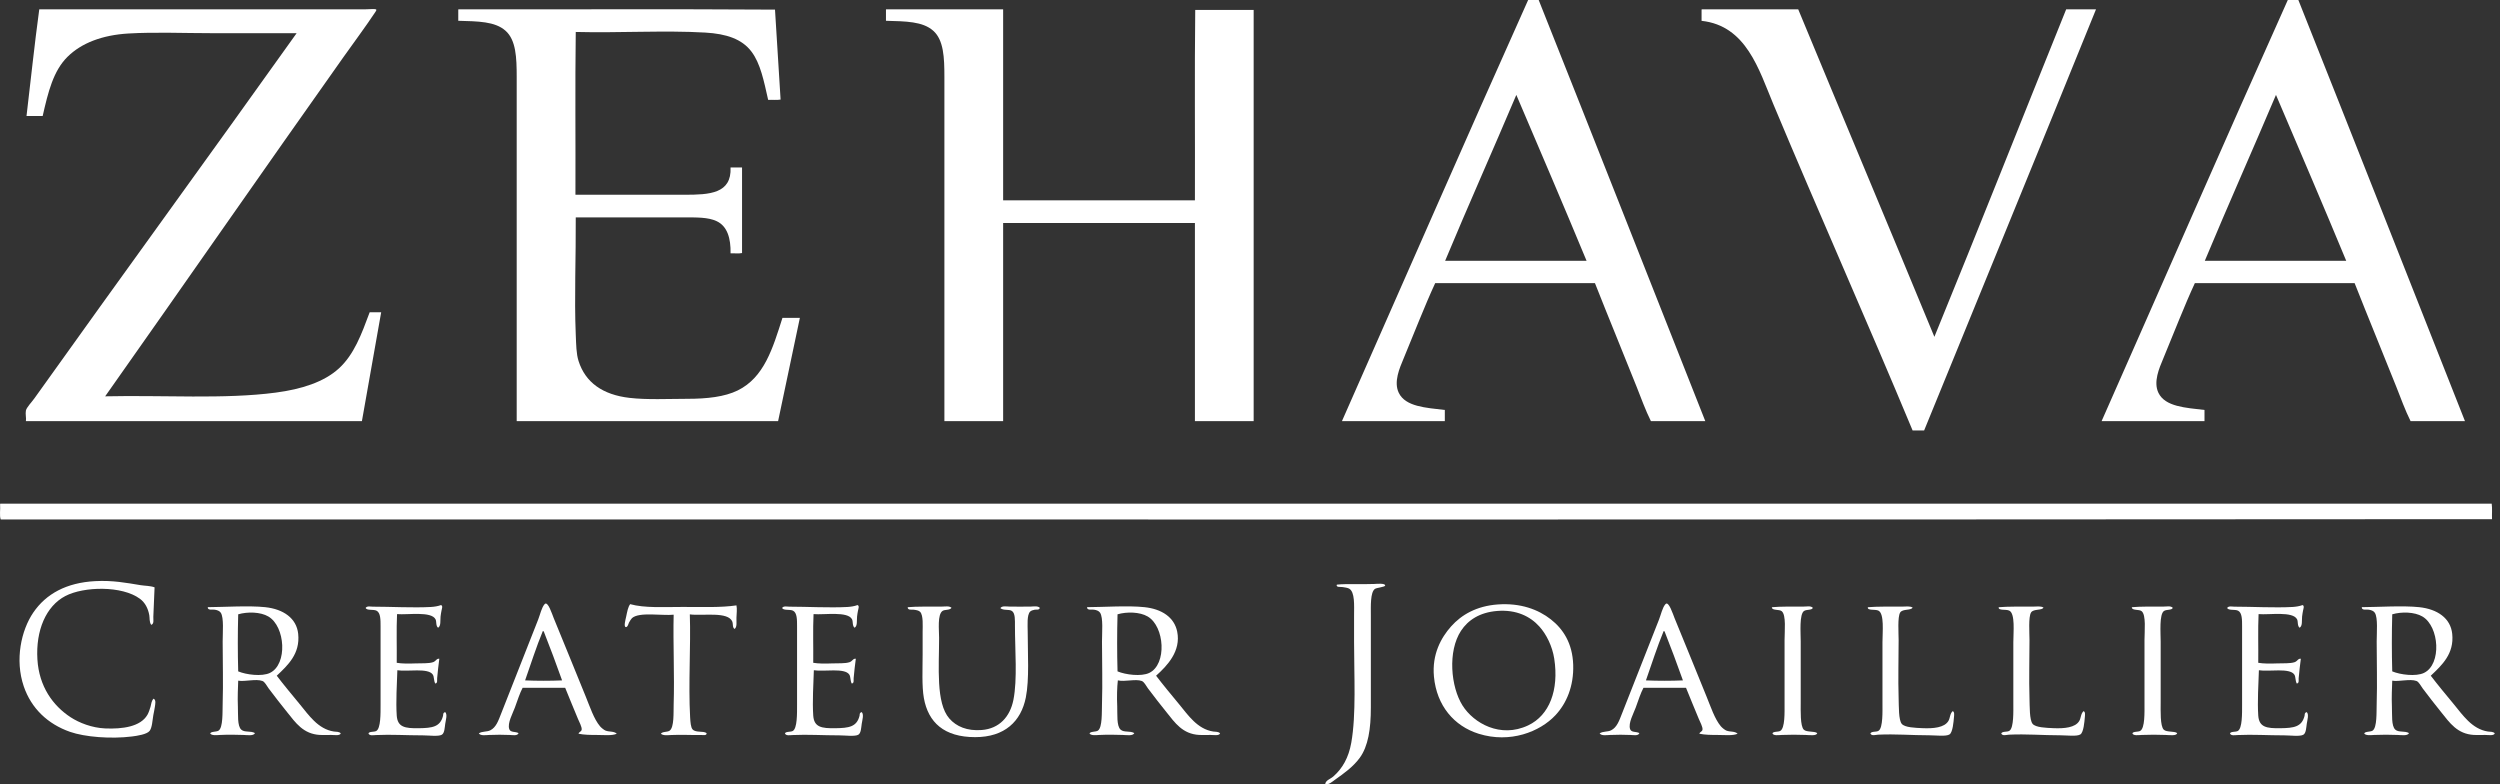 <svg width="153" height="48" viewBox="0 0 153 48" fill="none" xmlns="http://www.w3.org/2000/svg">
<rect x="0" y="0" width="153" height="48" fill="#333333" stroke="none"/>
<path fill-rule="evenodd" clip-rule="evenodd" d="M88.442 15.962H97.098C95.686 12.556 94.24 9.185 92.799 5.808C91.361 9.207 89.864 12.547 88.442 15.962ZM93.522 0.001H94.168C97.582 8.577 100.967 17.182 104.364 25.773H101.035C100.698 25.095 100.441 24.373 100.16 23.667C99.328 21.574 98.446 19.447 97.611 17.328H87.834C87.199 18.697 86.539 20.408 85.893 21.959C85.66 22.52 85.278 23.374 85.608 24.047C86.021 24.89 87.262 24.954 88.423 25.09V25.773H82.127C85.925 17.183 89.686 8.555 93.522 0.001Z" fill="white"/>
<path fill-rule="evenodd" clip-rule="evenodd" d="M134.934 15.962H143.589C142.177 12.556 140.731 9.185 139.29 5.808C137.852 9.207 136.356 12.547 134.934 15.962ZM140.013 0.001H140.66C144.073 8.577 147.459 17.182 150.856 25.773H147.527C147.189 25.095 146.932 24.373 146.652 23.667C145.819 21.574 144.938 19.446 144.103 17.328H134.325C133.69 18.697 133.03 20.408 132.385 21.959C132.151 22.52 131.77 23.374 132.099 24.047C132.512 24.89 133.753 24.954 134.915 25.09V25.773H128.618C132.417 17.183 136.177 8.555 140.013 0.001Z" fill="white"/>
<path fill-rule="evenodd" clip-rule="evenodd" d="M2.403 0.57H22.377C22.583 0.57 22.926 0.534 23.005 0.57C23.074 0.602 22.997 0.696 22.967 0.741C22.37 1.638 21.607 2.666 21.007 3.512C16.135 10.389 11.272 17.402 6.436 24.255C9.957 24.174 13.758 24.443 16.879 24.027C18.458 23.818 19.826 23.383 20.741 22.547C21.665 21.703 22.121 20.469 22.624 19.112H23.328C22.94 21.338 22.54 23.551 22.149 25.773H1.585C1.616 25.596 1.544 25.334 1.585 25.128C1.623 24.935 1.934 24.62 2.099 24.388C7.429 16.915 12.863 9.458 18.154 2.031H12.999C11.25 2.031 9.505 1.954 7.863 2.05C6.248 2.145 4.982 2.637 4.134 3.474C3.264 4.333 2.946 5.625 2.612 7.099H1.623C1.882 4.921 2.111 2.714 2.403 0.57Z" fill="white"/>
<path fill-rule="evenodd" clip-rule="evenodd" d="M28.065 0.57C34.513 0.583 41.013 0.545 47.43 0.589C47.541 2.427 47.654 4.262 47.772 6.093C47.556 6.136 47.259 6.1 47.011 6.112C46.749 4.957 46.545 3.888 45.984 3.151C45.404 2.389 44.462 2.07 43.169 1.994C40.695 1.848 37.839 2.024 35.236 1.956C35.192 5.239 35.23 8.604 35.217 11.919H41.894C43.431 11.919 44.78 11.852 44.71 10.249H45.413V15.487C45.216 15.53 44.939 15.494 44.71 15.506C44.729 14.59 44.516 13.84 43.854 13.533C43.332 13.29 42.633 13.305 41.856 13.305H35.236C35.251 15.698 35.142 18.235 35.236 20.46C35.263 21.094 35.264 21.64 35.407 22.092C35.825 23.409 36.886 24.16 38.527 24.35C39.613 24.476 40.892 24.407 42.065 24.407C43.282 24.407 44.345 24.287 45.147 23.895C46.763 23.103 47.292 21.326 47.886 19.454H48.952C48.511 21.564 48.06 23.663 47.62 25.773H31.622C31.622 18.831 31.622 11.705 31.622 4.707C31.622 3.523 31.581 2.451 30.937 1.88C30.29 1.305 29.247 1.306 28.046 1.272V0.627C28.044 0.6 28.043 0.573 28.065 0.57Z" fill="white"/>
<path fill-rule="evenodd" clip-rule="evenodd" d="M54.24 0.57H61.392V12.261H73.129C73.142 8.383 73.104 4.454 73.148 0.608H76.724V25.773H73.129V13.646H61.392V25.773H57.797C57.797 18.831 57.797 11.705 57.797 4.707C57.797 3.523 57.756 2.451 57.112 1.88C56.465 1.305 55.421 1.306 54.221 1.272V0.627C54.219 0.6 54.217 0.573 54.24 0.57Z" fill="white"/>
<path fill-rule="evenodd" clip-rule="evenodd" d="M104.155 0.573H110.052C112.819 7.263 115.622 13.918 118.384 20.614C121.104 13.966 123.755 7.248 126.449 0.573H128.275C124.787 9.182 121.261 17.753 117.756 26.346H117.052C114.288 19.705 111.321 13.052 108.53 6.38C107.643 4.26 106.878 1.575 104.136 1.275V0.63C104.134 0.603 104.132 0.576 104.155 0.573Z" fill="white"/>
<path fill-rule="evenodd" clip-rule="evenodd" d="M0.025 30.824H152.492C152.534 31.104 152.499 31.462 152.511 31.773C101.726 31.817 50.865 31.779 0.044 31.792C-0.044 31.563 0.031 31.172 0.006 30.881C0.005 30.854 0.003 30.827 0.025 30.824Z" fill="white"/>
<path fill-rule="evenodd" clip-rule="evenodd" d="M9.46 35.945C9.442 36.448 9.411 37.135 9.384 37.748C9.376 37.924 9.445 38.181 9.251 38.241C9.128 38.045 9.169 37.834 9.137 37.653C9.061 37.227 8.875 36.876 8.566 36.647C7.47 35.833 5.127 35.887 4.001 36.476C2.812 37.097 2.184 38.582 2.289 40.348C2.388 42.015 3.241 43.19 4.324 43.897C4.85 44.24 5.634 44.546 6.436 44.58C7.5 44.625 8.601 44.476 9.023 43.745C9.105 43.602 9.162 43.418 9.213 43.251C9.262 43.089 9.261 42.886 9.403 42.758C9.563 42.849 9.5 43.087 9.479 43.251C9.458 43.424 9.411 43.605 9.384 43.764C9.329 44.089 9.311 44.531 9.156 44.731C8.992 44.943 8.393 45.033 8.072 45.073C6.789 45.234 5.194 45.106 4.286 44.789C2.926 44.313 1.913 43.356 1.452 41.999C0.9 40.373 1.3 38.565 2.041 37.482C2.817 36.348 4.059 35.659 5.827 35.565C6.899 35.508 7.741 35.671 8.604 35.812C8.881 35.857 9.178 35.844 9.46 35.945Z" fill="white"/>
<path fill-rule="evenodd" clip-rule="evenodd" d="M81.1 47.999C81.126 47.746 81.408 47.687 81.595 47.524C82.166 47.026 82.537 46.36 82.698 45.456C83.005 43.73 82.869 41.343 82.869 39.288V37.693C82.869 37.047 82.929 36.229 82.565 36.023C82.487 35.979 82.317 35.947 82.165 35.928C82.02 35.911 81.777 35.954 81.804 35.795C81.819 35.792 81.823 35.776 81.842 35.777C82.401 35.717 83.367 35.771 84.106 35.739C84.225 35.733 84.782 35.678 84.772 35.834C84.765 35.927 84.251 35.964 84.144 36.042C83.857 36.251 83.896 37.1 83.896 37.674C83.897 39.528 83.896 41.496 83.896 43.311C83.896 44.6 83.736 45.673 83.212 46.386C82.818 46.922 82.269 47.319 81.709 47.714C81.539 47.834 81.34 48.03 81.1 47.999Z" fill="white"/>
<path fill-rule="evenodd" clip-rule="evenodd" d="M33.277 38.641C33.253 38.64 33.251 38.617 33.22 38.622C32.821 39.59 32.492 40.628 32.136 41.64C32.846 41.671 33.69 41.671 34.4 41.64C34.04 40.626 33.665 39.627 33.277 38.641ZM37.748 44.904C37.446 45.037 36.978 44.98 36.568 44.98C36.152 44.98 35.727 44.975 35.408 44.904C35.425 44.793 35.578 44.782 35.598 44.657C35.625 44.494 35.439 44.165 35.37 43.993C35.124 43.38 34.805 42.651 34.59 42.095H31.984C31.811 42.423 31.683 42.829 31.508 43.31C31.382 43.657 31.043 44.254 31.166 44.619C31.241 44.842 31.531 44.756 31.737 44.866C31.667 45.048 31.389 44.988 31.204 44.98C30.777 44.96 30.383 44.962 29.93 44.98C29.71 44.989 29.427 45.042 29.302 44.885C29.497 44.745 29.795 44.801 30.006 44.695C30.365 44.514 30.498 44.11 30.671 43.67C31.418 41.772 32.182 39.83 32.935 37.92C33.062 37.597 33.147 37.175 33.334 36.971C33.531 36.757 33.79 37.593 33.886 37.825C34.551 39.432 35.18 41.002 35.846 42.627C36.099 43.244 36.347 44.008 36.721 44.448C36.796 44.538 36.968 44.678 37.063 44.714C37.297 44.803 37.566 44.736 37.748 44.904Z" fill="white"/>
<path fill-rule="evenodd" clip-rule="evenodd" d="M101.872 38.641C101.848 38.64 101.846 38.617 101.815 38.622C101.416 39.59 101.087 40.628 100.731 41.64C101.441 41.671 102.284 41.671 102.995 41.64C102.635 40.626 102.26 39.627 101.872 38.641ZM106.343 44.904C106.041 45.037 105.572 44.98 105.163 44.98C104.747 44.98 104.322 44.975 104.003 44.904C104.02 44.793 104.173 44.782 104.193 44.657C104.219 44.494 104.034 44.165 103.965 43.993C103.719 43.379 103.4 42.651 103.185 42.095H100.579C100.406 42.423 100.277 42.829 100.103 43.31C99.977 43.657 99.638 44.254 99.761 44.619C99.836 44.842 100.126 44.756 100.331 44.866C100.262 45.048 99.984 44.988 99.799 44.98C99.372 44.96 98.977 44.962 98.524 44.98C98.304 44.989 98.021 45.042 97.897 44.885C98.092 44.745 98.389 44.801 98.6 44.695C98.959 44.514 99.093 44.11 99.266 43.67C100.013 41.772 100.776 39.83 101.53 37.92C101.657 37.597 101.742 37.175 101.929 36.971C102.126 36.757 102.385 37.593 102.481 37.825C103.146 39.432 103.775 41.002 104.44 42.627C104.693 43.244 104.942 44.008 105.315 44.448C105.391 44.538 105.563 44.678 105.658 44.714C105.892 44.803 106.161 44.736 106.343 44.904Z" fill="white"/>
<path fill-rule="evenodd" clip-rule="evenodd" d="M38.565 36.974C39.449 37.222 40.634 37.144 41.799 37.145C42.95 37.145 44.12 37.191 45.071 37.049C45.117 37.267 45.081 37.544 45.071 37.809C45.061 38.057 45.124 38.371 44.956 38.492C44.817 38.41 44.868 38.17 44.823 38.055C44.57 37.398 43.011 37.707 42.217 37.6C42.283 39.547 42.122 41.854 42.236 43.901C42.252 44.186 42.276 44.522 42.388 44.641C42.593 44.859 43.045 44.713 43.244 44.869C43.253 45.036 43.031 44.981 42.94 44.983C42.306 44.992 41.696 44.954 41.076 44.983C40.854 44.993 40.602 45.031 40.448 44.907C40.527 44.762 40.843 44.816 40.981 44.717C41.267 44.511 41.213 43.604 41.228 43.123C41.285 41.308 41.185 39.329 41.228 37.619C40.536 37.694 39.12 37.433 38.679 37.828C38.638 37.864 38.541 38.01 38.489 38.112C38.477 38.136 38.411 38.4 38.298 38.378C38.162 38.351 38.276 37.946 38.318 37.752C38.393 37.401 38.432 37.16 38.565 36.974Z" fill="white"/>
<path fill-rule="evenodd" clip-rule="evenodd" d="M89.413 38.606C88.591 39.858 88.785 42.034 89.508 43.179C90.187 44.255 91.822 45.198 93.522 44.394C94.827 43.777 95.414 42.23 95.12 40.314C95.002 39.548 94.641 38.819 94.207 38.34C93.647 37.721 92.797 37.295 91.62 37.391C90.549 37.479 89.84 37.955 89.413 38.606ZM91.657 36.993C93.059 36.889 94.15 37.306 94.91 37.904C95.65 38.484 96.238 39.351 96.28 40.693C96.321 42.001 95.867 43.05 95.196 43.768C94.24 44.791 92.415 45.505 90.497 44.907C88.99 44.436 87.926 43.19 87.758 41.414C87.628 40.042 88.196 39.025 88.804 38.34C89.443 37.621 90.366 37.088 91.657 36.993Z" fill="white"/>
<path fill-rule="evenodd" clip-rule="evenodd" d="M27 37.033C27.115 37.087 27.04 37.26 27.019 37.374C26.998 37.493 26.973 37.617 26.962 37.735C26.938 37.989 26.995 38.311 26.81 38.418C26.663 38.302 26.725 38.042 26.657 37.906C26.403 37.39 24.957 37.641 24.299 37.583C24.254 38.539 24.292 39.576 24.28 40.563C24.596 40.619 25.02 40.617 25.421 40.601C25.815 40.585 26.23 40.617 26.505 40.525C26.677 40.467 26.719 40.286 26.886 40.316C26.843 40.672 26.784 41.102 26.753 41.512C26.744 41.63 26.792 41.809 26.639 41.834C26.536 41.653 26.58 41.426 26.486 41.284C26.203 40.857 24.933 41.119 24.318 41.019C24.291 41.841 24.223 42.952 24.28 43.789C24.328 44.508 24.789 44.579 25.63 44.567C26.463 44.556 26.941 44.487 27.114 43.808C27.13 43.748 27.095 43.62 27.247 43.58C27.39 43.727 27.285 44.051 27.247 44.302C27.215 44.517 27.21 44.867 27.038 44.966C26.829 45.086 26.241 45.004 25.878 45.004C24.876 45.004 23.945 44.941 23.005 44.985C22.853 44.992 22.62 45.044 22.549 44.89C22.587 44.755 22.891 44.809 23.024 44.738C23.307 44.587 23.291 43.662 23.291 43.106V38.361C23.291 37.932 23.297 37.502 23.043 37.374C22.849 37.277 22.446 37.38 22.377 37.204C22.473 37.068 22.672 37.128 22.815 37.128C23.899 37.128 25.28 37.207 26.372 37.147C26.584 37.135 26.803 37.099 26.981 37.033H27Z" fill="white"/>
<path fill-rule="evenodd" clip-rule="evenodd" d="M52.49 37.033C52.605 37.087 52.529 37.26 52.509 37.374C52.487 37.493 52.463 37.617 52.452 37.735C52.428 37.989 52.485 38.311 52.3 38.418C52.153 38.302 52.214 38.042 52.147 37.906C51.892 37.39 50.447 37.641 49.789 37.583C49.744 38.539 49.782 39.576 49.77 40.563C50.086 40.619 50.51 40.617 50.911 40.601C51.305 40.585 51.719 40.617 51.995 40.525C52.167 40.467 52.209 40.286 52.376 40.316C52.333 40.672 52.273 41.102 52.242 41.512C52.234 41.63 52.282 41.809 52.128 41.834C52.026 41.653 52.07 41.426 51.976 41.284C51.693 40.857 50.423 41.119 49.807 41.019C49.781 41.841 49.713 42.952 49.77 43.789C49.818 44.508 50.279 44.579 51.12 44.567C51.953 44.556 52.431 44.487 52.604 43.808C52.619 43.748 52.584 43.62 52.737 43.58C52.88 43.727 52.775 44.051 52.737 44.302C52.704 44.517 52.7 44.867 52.528 44.966C52.319 45.086 51.731 45.004 51.367 45.004C50.366 45.004 49.435 44.941 48.495 44.985C48.343 44.992 48.11 45.044 48.038 44.89C48.077 44.755 48.381 44.809 48.514 44.738C48.797 44.587 48.78 43.662 48.78 43.106C48.78 41.495 48.78 39.956 48.78 38.361C48.78 37.932 48.787 37.502 48.533 37.374C48.339 37.277 47.935 37.38 47.867 37.204C47.963 37.068 48.162 37.128 48.305 37.128C49.389 37.128 50.77 37.207 51.862 37.147C52.074 37.135 52.293 37.099 52.471 37.033H52.49Z" fill="white"/>
<path fill-rule="evenodd" clip-rule="evenodd" d="M140.926 37.033C141.041 37.087 140.965 37.26 140.945 37.374C140.924 37.493 140.899 37.617 140.888 37.735C140.864 37.989 140.921 38.311 140.735 38.418C140.589 38.302 140.65 38.042 140.583 37.906C140.328 37.39 138.883 37.641 138.225 37.583C138.18 38.539 138.218 39.576 138.205 40.563C138.522 40.619 138.946 40.617 139.347 40.601C139.741 40.585 140.155 40.617 140.431 40.525C140.603 40.467 140.645 40.286 140.811 40.316C140.769 40.672 140.709 41.102 140.678 41.512C140.67 41.63 140.718 41.809 140.564 41.834C140.462 41.653 140.506 41.426 140.412 41.284C140.129 40.857 138.859 41.119 138.244 41.019C138.217 41.841 138.149 42.952 138.205 43.789C138.254 44.508 138.715 44.579 139.556 44.567C140.389 44.556 140.867 44.487 141.04 43.808C141.055 43.748 141.02 43.62 141.173 43.58C141.316 43.727 141.211 44.051 141.173 44.302C141.14 44.517 141.136 44.867 140.964 44.966C140.755 45.086 140.167 45.004 139.803 45.004C138.802 45.004 137.871 44.941 136.931 44.985C136.779 44.992 136.546 45.044 136.474 44.89C136.513 44.755 136.817 44.809 136.95 44.738C137.233 44.587 137.216 43.662 137.216 43.106V38.361C137.216 37.932 137.223 37.502 136.969 37.374C136.775 37.277 136.371 37.38 136.303 37.204C136.399 37.068 136.598 37.128 136.741 37.128C137.825 37.128 139.206 37.207 140.298 37.147C140.51 37.135 140.729 37.099 140.907 37.033H140.926Z" fill="white"/>
<path fill-rule="evenodd" clip-rule="evenodd" d="M16.518 41.183C17.611 40.659 17.466 38.341 16.423 37.729C15.94 37.446 15.149 37.429 14.578 37.596C14.546 38.716 14.546 39.968 14.578 41.088C15.071 41.296 16.031 41.416 16.518 41.183ZM16.937 41.354C17.374 41.927 17.863 42.512 18.363 43.119C18.885 43.751 19.461 44.622 20.437 44.77C20.566 44.789 20.759 44.765 20.855 44.884C20.787 45.043 20.479 44.979 20.266 44.979C20.033 44.979 19.785 44.99 19.581 44.979C18.56 44.922 18.098 44.241 17.564 43.574C17.209 43.13 16.813 42.63 16.442 42.132C16.325 41.975 16.21 41.731 16.062 41.676C15.661 41.529 14.985 41.731 14.578 41.657C14.564 42.087 14.533 42.655 14.559 43.251C14.58 43.73 14.514 44.43 14.768 44.656C14.974 44.84 15.341 44.712 15.605 44.865C15.52 45.051 15.155 44.987 14.901 44.979C14.42 44.962 13.96 44.956 13.475 44.979C13.262 44.988 13.009 45.031 12.866 44.903C12.876 44.753 13.25 44.804 13.379 44.713C13.657 44.518 13.611 43.575 13.627 43.062C13.667 41.789 13.627 40.547 13.627 39.266C13.627 38.716 13.71 37.805 13.513 37.501C13.437 37.385 13.287 37.334 13.132 37.311C12.984 37.289 12.705 37.37 12.714 37.159C13.683 37.154 15.229 37.052 16.233 37.159C17.34 37.278 18.15 37.833 18.249 38.792C18.375 40.011 17.623 40.706 16.937 41.354Z" fill="white"/>
<path fill-rule="evenodd" clip-rule="evenodd" d="M58.234 37.199C58.119 37.36 57.825 37.291 57.683 37.389C57.362 37.61 57.473 38.546 57.473 39.04C57.473 40.809 57.268 43.026 58.101 43.974C58.532 44.465 59.188 44.745 60.08 44.677C61.167 44.593 61.815 43.857 62.02 42.836C62.271 41.583 62.115 39.769 62.115 38.319C62.115 37.945 62.136 37.523 61.925 37.389C61.739 37.271 61.424 37.382 61.221 37.218C61.326 37.057 61.594 37.123 61.791 37.123C62.212 37.123 62.634 37.135 63.066 37.123C63.269 37.118 63.51 37.069 63.637 37.199C63.605 37.352 63.417 37.297 63.332 37.313C63.229 37.333 63.112 37.363 63.047 37.427C62.835 37.634 62.895 38.288 62.895 38.66C62.895 39.987 63.002 41.575 62.781 42.684C62.488 44.151 61.486 45.113 59.68 45.113C57.78 45.113 56.808 44.212 56.541 42.722C56.41 41.988 56.465 40.929 56.465 40.046V38.66C56.465 38.315 56.515 37.66 56.313 37.446C56.231 37.359 56.063 37.331 55.913 37.313C55.799 37.3 55.54 37.36 55.552 37.161C56.04 37.11 57.019 37.127 57.645 37.123C57.86 37.122 58.095 37.07 58.234 37.199Z" fill="white"/>
<path fill-rule="evenodd" clip-rule="evenodd" d="M70.333 41.183C71.426 40.659 71.281 38.341 70.238 37.729C69.755 37.446 68.964 37.429 68.393 37.596C68.361 38.716 68.361 39.968 68.393 41.088C68.885 41.296 69.846 41.416 70.333 41.183ZM70.752 41.354C71.189 41.927 71.677 42.512 72.178 43.119C72.7 43.751 73.277 44.622 74.252 44.77C74.381 44.789 74.574 44.765 74.67 44.884C74.602 45.043 74.293 44.979 74.081 44.979C73.848 44.979 73.6 44.99 73.396 44.979C72.371 44.922 71.91 44.238 71.379 43.574C71.022 43.127 70.632 42.636 70.257 42.132C70.141 41.976 70.027 41.732 69.876 41.676C69.49 41.534 68.838 41.742 68.412 41.638C68.364 42.057 68.348 42.631 68.374 43.233C68.394 43.711 68.325 44.426 68.583 44.656C68.792 44.842 69.152 44.71 69.42 44.865C69.335 45.051 68.97 44.987 68.716 44.979C68.235 44.962 67.775 44.956 67.289 44.979C67.077 44.988 66.824 45.031 66.681 44.903C66.691 44.753 67.065 44.804 67.194 44.713C67.472 44.518 67.425 43.575 67.442 43.062C67.482 41.789 67.442 40.547 67.442 39.266C67.442 38.716 67.525 37.805 67.327 37.501C67.252 37.385 67.102 37.334 66.947 37.311C66.799 37.289 66.519 37.37 66.528 37.159C67.524 37.156 69.021 37.049 70.048 37.159C71.102 37.272 71.867 37.776 72.045 38.659C72.283 39.841 71.449 40.73 70.752 41.354Z" fill="white"/>
<path fill-rule="evenodd" clip-rule="evenodd" d="M110.946 37.198C110.898 37.355 110.582 37.285 110.413 37.388C110.109 37.575 110.204 38.731 110.204 39.267C110.204 40.513 110.204 41.694 110.204 42.987C110.204 43.497 110.169 44.439 110.394 44.657C110.567 44.824 111.037 44.731 111.212 44.865C111.184 45.049 110.762 44.988 110.509 44.979C109.992 44.962 109.564 44.957 109.044 44.979C108.835 44.989 108.544 45.039 108.473 44.885C108.514 44.755 108.82 44.804 108.949 44.733C109.25 44.566 109.215 43.59 109.215 43.044V39.172C109.215 38.626 109.323 37.645 109.044 37.407C108.891 37.277 108.464 37.378 108.435 37.179C108.451 37.183 108.453 37.172 108.454 37.16C108.919 37.114 109.811 37.122 110.394 37.122C110.588 37.122 110.816 37.063 110.946 37.198Z" fill="white"/>
<path fill-rule="evenodd" clip-rule="evenodd" d="M117.052 37.181C116.968 37.376 116.438 37.246 116.291 37.485C116.123 37.758 116.196 38.735 116.196 39.174C116.196 40.322 116.159 41.541 116.196 42.723C116.213 43.254 116.191 44.057 116.386 44.298C116.571 44.526 117.214 44.543 117.661 44.564C118.328 44.594 118.994 44.531 119.24 44.127C119.355 43.938 119.324 43.689 119.506 43.52C119.627 43.571 119.593 43.771 119.582 43.9C119.561 44.156 119.509 44.809 119.316 44.943C119.112 45.085 118.461 45 118.079 45C116.998 45 116.006 44.912 114.941 44.962C114.785 44.97 114.544 45.061 114.465 44.886C114.555 44.732 114.83 44.823 114.979 44.716C115.241 44.525 115.207 43.516 115.207 43.064V39.307C115.207 38.683 115.331 37.558 114.96 37.371C114.757 37.269 114.264 37.388 114.313 37.162C114.844 37.113 115.779 37.124 116.424 37.124C116.639 37.124 116.875 37.079 117.052 37.181Z" fill="white"/>
<path fill-rule="evenodd" clip-rule="evenodd" d="M125.061 37.181C124.977 37.376 124.447 37.246 124.3 37.485C124.132 37.758 124.205 38.735 124.205 39.174C124.205 40.322 124.168 41.541 124.205 42.723C124.222 43.254 124.2 44.057 124.395 44.298C124.58 44.526 125.222 44.543 125.67 44.564C126.337 44.594 127.003 44.531 127.249 44.127C127.364 43.938 127.333 43.689 127.515 43.52C127.636 43.571 127.602 43.771 127.591 43.9C127.57 44.156 127.518 44.809 127.325 44.943C127.121 45.085 126.47 45 126.088 45C125.006 45 124.015 44.912 122.95 44.962C122.794 44.97 122.553 45.061 122.474 44.886C122.563 44.732 122.839 44.823 122.987 44.716C123.249 44.525 123.216 43.516 123.216 43.064V39.307C123.216 38.683 123.34 37.558 122.969 37.371C122.766 37.269 122.273 37.388 122.322 37.162C122.853 37.113 123.788 37.124 124.433 37.124C124.647 37.124 124.884 37.079 125.061 37.181Z" fill="white"/>
<path fill-rule="evenodd" clip-rule="evenodd" d="M132.974 37.198C132.926 37.355 132.61 37.285 132.442 37.388C132.138 37.575 132.233 38.731 132.233 39.267C132.233 40.513 132.232 41.694 132.233 42.987C132.233 43.497 132.197 44.439 132.423 44.657C132.596 44.824 133.065 44.731 133.241 44.865C133.212 45.049 132.79 44.988 132.537 44.979C132.02 44.962 131.592 44.957 131.072 44.979C130.863 44.989 130.572 45.039 130.502 44.885C130.542 44.755 130.848 44.804 130.977 44.733C131.278 44.566 131.243 43.59 131.243 43.044C131.243 41.745 131.243 40.495 131.243 39.172C131.243 38.626 131.351 37.645 131.072 37.407C130.92 37.277 130.493 37.378 130.463 37.179C130.48 37.183 130.481 37.172 130.482 37.16C130.949 37.113 131.839 37.122 132.423 37.122C132.616 37.122 132.844 37.063 132.974 37.198Z" fill="white"/>
<path fill-rule="evenodd" clip-rule="evenodd" d="M148.345 41.183C149.438 40.659 149.293 38.341 148.25 37.729C147.767 37.445 146.975 37.429 146.405 37.596C146.373 38.716 146.373 39.968 146.405 41.088C146.897 41.296 147.858 41.416 148.345 41.183ZM148.763 41.354C149.2 41.927 149.689 42.512 150.19 43.119C150.712 43.751 151.288 44.622 152.263 44.77C152.393 44.789 152.586 44.765 152.682 44.884C152.613 45.043 152.305 44.979 152.092 44.979C151.86 44.979 151.612 44.99 151.408 44.979C150.386 44.922 149.925 44.241 149.391 43.574C149.036 43.13 148.64 42.63 148.269 42.132C148.152 41.975 148.037 41.731 147.888 41.676C147.488 41.529 146.812 41.731 146.405 41.657C146.391 42.087 146.359 42.655 146.385 43.251C146.407 43.73 146.341 44.43 146.595 44.656C146.801 44.84 147.168 44.712 147.432 44.865C147.347 45.051 146.981 44.987 146.728 44.979C146.247 44.962 145.787 44.957 145.301 44.979C145.089 44.988 144.836 45.031 144.692 44.903C144.703 44.753 145.077 44.804 145.206 44.713C145.484 44.518 145.437 43.575 145.453 43.062C145.493 41.789 145.453 40.547 145.453 39.266C145.453 38.716 145.537 37.805 145.339 37.501C145.264 37.385 145.114 37.334 144.959 37.311C144.81 37.289 144.531 37.37 144.54 37.159C145.51 37.154 147.056 37.052 148.059 37.159C149.167 37.278 149.977 37.832 150.076 38.792C150.202 40.011 149.45 40.706 148.763 41.354Z" fill="white"/>
</svg>
